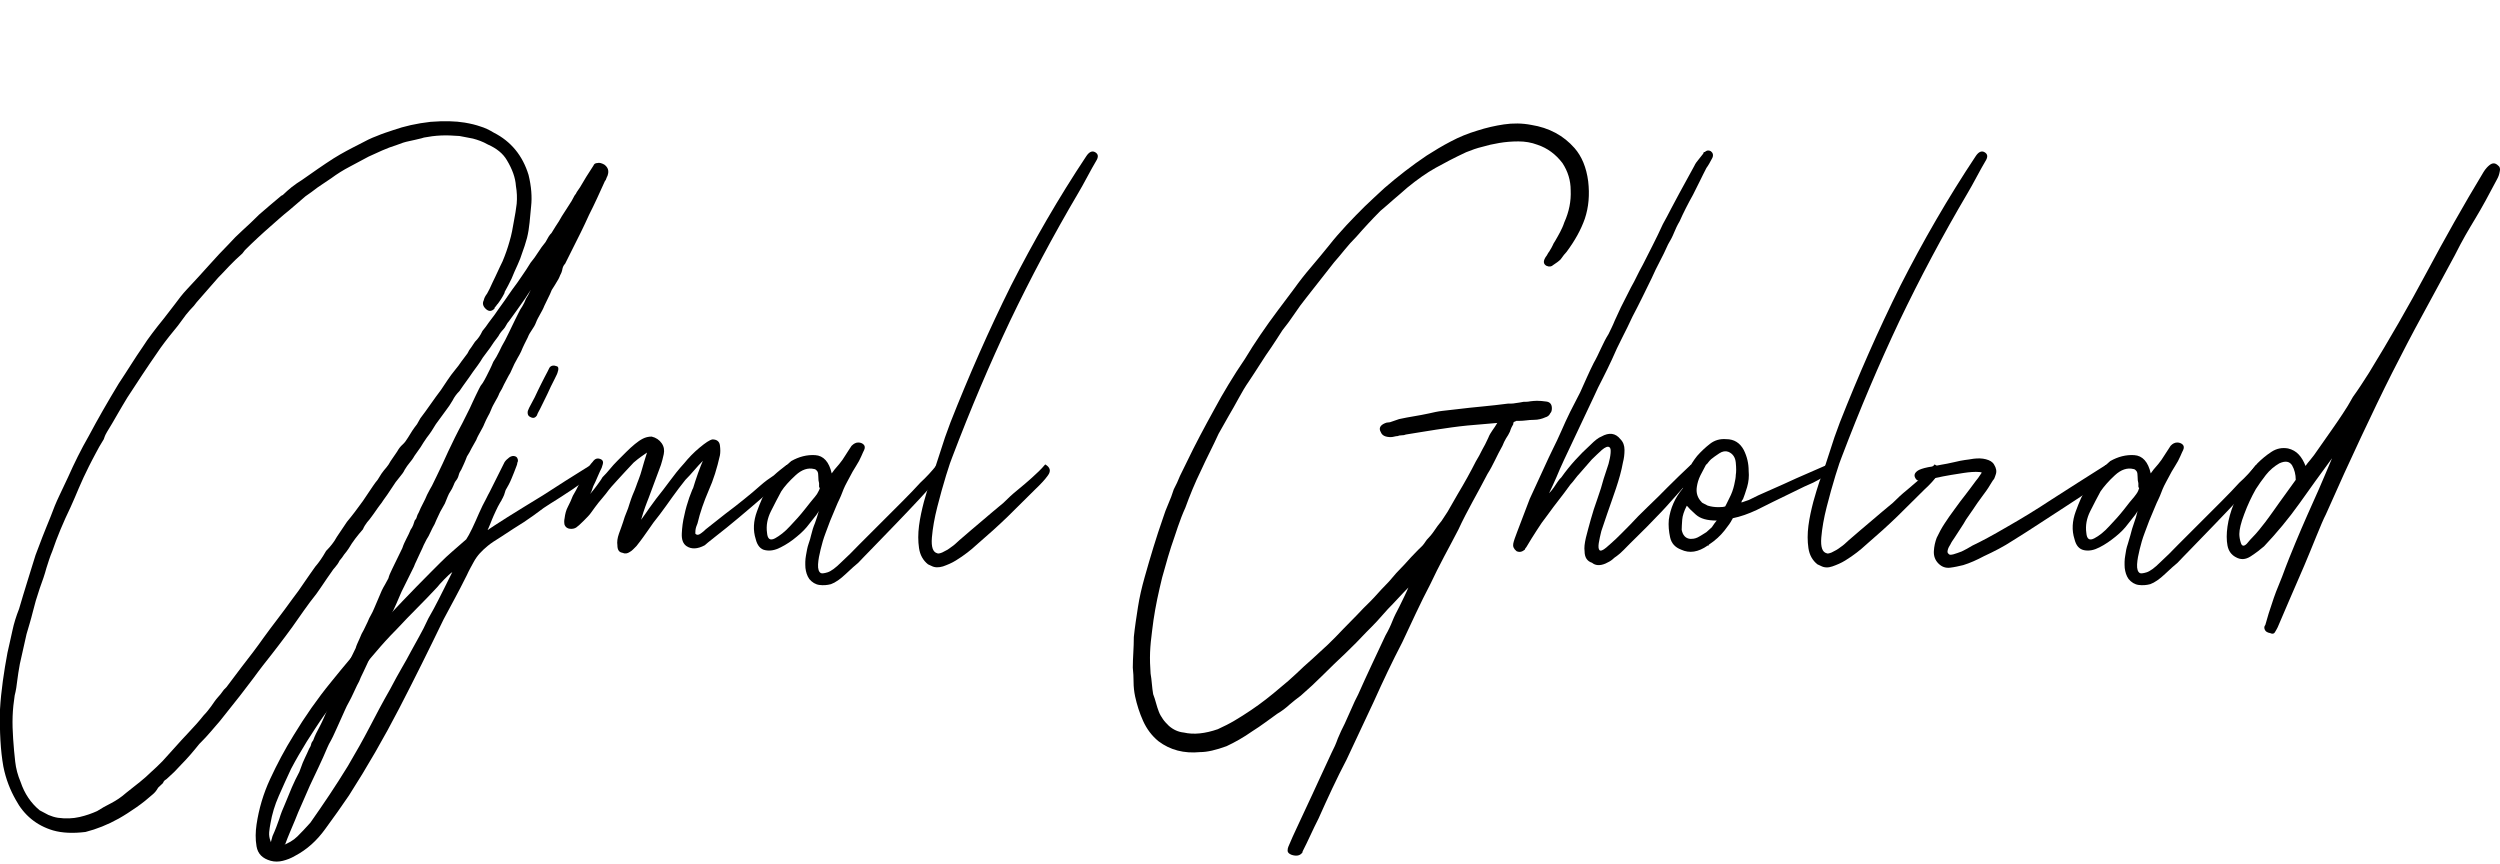 <?xml version="1.0" encoding="utf-8"?>
<!-- Generator: Adobe Illustrator 27.2.0, SVG Export Plug-In . SVG Version: 6.00 Build 0)  -->
<svg version="1.1" id="Layer_1" xmlns="http://www.w3.org/2000/svg" xmlns:xlink="http://www.w3.org/1999/xlink" x="0px" y="0px"
	 width="97.06px" height="33.55px" viewBox="0 0 97.06 33.55" style="enable-background:new 0 0 97.06 33.55;" xml:space="preserve"
	>
<g>
	<path d="M21.75,10.68c-0.04,0.11-0.09,0.2-0.15,0.29c-0.05,0.09-0.11,0.18-0.18,0.29c-0.04,0.11-0.09,0.21-0.14,0.31
		c-0.05,0.1-0.1,0.2-0.15,0.31c-0.04,0.11-0.1,0.21-0.16,0.32s-0.12,0.21-0.16,0.32c-0.04,0.11-0.1,0.2-0.16,0.29
		c-0.06,0.09-0.12,0.18-0.16,0.29c-0.04,0.09-0.09,0.17-0.13,0.26c-0.04,0.09-0.09,0.18-0.13,0.29c-0.04,0.09-0.09,0.17-0.13,0.24
		c-0.04,0.08-0.09,0.16-0.13,0.24c-0.04,0.09-0.08,0.17-0.11,0.24c-0.03,0.08-0.07,0.15-0.11,0.21c-0.06,0.11-0.12,0.22-0.18,0.34
		c-0.05,0.12-0.11,0.23-0.18,0.34c-0.04,0.11-0.1,0.22-0.16,0.32c-0.06,0.11-0.12,0.21-0.16,0.32c-0.04,0.11-0.09,0.2-0.13,0.27
		c-0.04,0.08-0.09,0.17-0.13,0.27c-0.04,0.11-0.1,0.21-0.16,0.32c-0.06,0.11-0.12,0.21-0.16,0.32c-0.06,0.11-0.12,0.21-0.18,0.32
		c-0.05,0.11-0.11,0.21-0.18,0.32c-0.04,0.11-0.08,0.2-0.11,0.27s-0.07,0.16-0.11,0.24c-0.04,0.06-0.08,0.13-0.1,0.21
		c-0.02,0.08-0.05,0.15-0.1,0.21s-0.08,0.13-0.11,0.21s-0.07,0.15-0.11,0.21s-0.08,0.13-0.11,0.21c-0.03,0.08-0.07,0.17-0.11,0.27
		c-0.06,0.11-0.12,0.21-0.18,0.32c-0.05,0.11-0.1,0.21-0.15,0.32c-0.04,0.11-0.09,0.21-0.15,0.31c-0.05,0.1-0.1,0.2-0.15,0.31
		c-0.04,0.06-0.11,0.18-0.19,0.35c-0.02,0.06-0.08,0.18-0.16,0.35c-0.02,0.04-0.04,0.09-0.06,0.13c-0.02,0.04-0.04,0.09-0.06,0.13
		c-0.04,0.09-0.08,0.16-0.1,0.23l-0.48,0.97l-0.1,0.23c-0.06,0.15-0.13,0.3-0.19,0.43c-0.06,0.14-0.14,0.27-0.23,0.4
		c-0.02,0.06-0.05,0.14-0.1,0.23c-0.06,0.17-0.14,0.31-0.23,0.42c-0.04,0.15-0.1,0.29-0.16,0.42c-0.06,0.13-0.13,0.26-0.19,0.39
		c-0.06,0.13-0.13,0.26-0.19,0.4s-0.13,0.27-0.19,0.4c-0.04,0.11-0.09,0.22-0.15,0.32c-0.05,0.11-0.1,0.21-0.15,0.32
		s-0.1,0.21-0.16,0.32c-0.06,0.11-0.12,0.22-0.16,0.32c-0.11,0.24-0.21,0.47-0.31,0.69c-0.1,0.23-0.2,0.44-0.31,0.63l-0.06,0.13
		c-0.11,0.26-0.22,0.51-0.34,0.76c-0.12,0.25-0.23,0.49-0.34,0.72c-0.11,0.26-0.21,0.49-0.31,0.71s-0.19,0.43-0.27,0.64
		c-0.06,0.15-0.13,0.3-0.19,0.45s-0.13,0.31-0.19,0.48l-0.03,0.03c0,0.04-0.01,0.07-0.02,0.1c-0.01,0.02-0.02,0.05-0.02,0.1
		c0,0.09-0.03,0.14-0.1,0.16c0,0.02-0.03,0.03-0.1,0.03h-0.06c-0.17-0.06-0.26-0.18-0.26-0.35c0.02-0.09,0.04-0.16,0.05-0.21
		c0.01-0.05,0.03-0.11,0.05-0.18c0.11-0.24,0.19-0.46,0.26-0.66c0.06-0.2,0.14-0.4,0.23-0.6c0.09-0.21,0.17-0.42,0.26-0.63
		c0.09-0.2,0.18-0.4,0.29-0.6l0.06-0.16c0.04-0.13,0.1-0.26,0.16-0.39s0.12-0.25,0.16-0.35c0.04-0.06,0.07-0.12,0.08-0.18
		c0.01-0.05,0.04-0.1,0.08-0.15c0.06-0.17,0.15-0.35,0.26-0.55c0.11-0.21,0.2-0.43,0.29-0.64c0.09-0.21,0.18-0.43,0.29-0.64
		c0.11-0.24,0.21-0.46,0.31-0.68c0.1-0.21,0.2-0.44,0.31-0.68l0.19-0.39c0.02-0.09,0.08-0.21,0.16-0.39
		c0.04-0.11,0.09-0.21,0.15-0.31c0.05-0.1,0.1-0.2,0.15-0.31c0.04-0.11,0.09-0.2,0.13-0.27s0.09-0.17,0.13-0.27l0.29-0.68
		c0.04-0.09,0.09-0.17,0.13-0.24c0.04-0.08,0.09-0.16,0.13-0.24c0.02-0.09,0.07-0.21,0.16-0.39l0.19-0.39l0.19-0.39
		c0.04-0.13,0.1-0.25,0.16-0.37c0.06-0.12,0.12-0.23,0.16-0.34c0.04-0.06,0.08-0.12,0.1-0.18c0.02-0.05,0.04-0.11,0.06-0.18
		c0.04-0.04,0.07-0.09,0.08-0.14c0.01-0.05,0.04-0.11,0.08-0.18c0.04-0.11,0.1-0.22,0.16-0.34c0.06-0.12,0.12-0.23,0.16-0.34
		c0.09-0.17,0.15-0.29,0.19-0.35l0.19-0.39c0.04-0.09,0.08-0.16,0.11-0.23s0.07-0.14,0.11-0.23c0.04-0.09,0.08-0.17,0.11-0.24
		s0.07-0.16,0.11-0.24c0.17-0.36,0.35-0.73,0.55-1.1l0.16-0.32c0.09-0.17,0.17-0.34,0.24-0.5c0.07-0.16,0.16-0.33,0.24-0.5
		c0.04-0.09,0.09-0.17,0.15-0.24c0.05-0.08,0.1-0.17,0.15-0.27c0.04-0.09,0.09-0.17,0.13-0.26c0.04-0.09,0.09-0.18,0.13-0.29
		c0.09-0.13,0.16-0.26,0.23-0.4c0.06-0.14,0.14-0.28,0.23-0.44c0.09-0.17,0.17-0.35,0.26-0.53c0.09-0.18,0.17-0.36,0.26-0.53
		c0.04-0.09,0.09-0.17,0.15-0.26c0.05-0.09,0.1-0.18,0.14-0.29c0.04-0.06,0.11-0.18,0.19-0.35l-0.23,0.35
		c-0.11,0.15-0.21,0.3-0.31,0.44s-0.2,0.28-0.31,0.43c-0.04,0.04-0.08,0.1-0.11,0.16s-0.07,0.12-0.11,0.16s-0.08,0.09-0.11,0.13
		s-0.06,0.09-0.08,0.13c-0.13,0.17-0.24,0.32-0.32,0.45l-0.29,0.39c-0.06,0.11-0.13,0.2-0.19,0.29c-0.06,0.09-0.13,0.17-0.19,0.26
		c-0.09,0.13-0.17,0.25-0.26,0.37c-0.09,0.12-0.17,0.24-0.26,0.37c-0.11,0.11-0.2,0.23-0.27,0.37c-0.08,0.14-0.17,0.27-0.27,0.4
		c-0.06,0.09-0.13,0.17-0.19,0.26c-0.06,0.09-0.13,0.17-0.19,0.26c-0.11,0.19-0.23,0.37-0.35,0.52c-0.09,0.13-0.17,0.25-0.24,0.37
		c-0.08,0.12-0.16,0.23-0.24,0.34c-0.06,0.11-0.13,0.2-0.19,0.27s-0.13,0.17-0.19,0.27c-0.04,0.09-0.1,0.17-0.16,0.24
		c-0.06,0.08-0.13,0.16-0.19,0.24c-0.11,0.17-0.22,0.33-0.32,0.48c-0.04,0.06-0.09,0.13-0.15,0.21c-0.05,0.08-0.1,0.15-0.15,0.21
		s-0.09,0.13-0.15,0.21s-0.1,0.15-0.15,0.21c-0.06,0.09-0.13,0.17-0.19,0.24c-0.06,0.08-0.12,0.17-0.16,0.27
		c-0.21,0.24-0.4,0.48-0.55,0.74c-0.06,0.09-0.12,0.17-0.18,0.24c-0.05,0.08-0.11,0.16-0.18,0.24c-0.04,0.09-0.1,0.17-0.16,0.24
		s-0.12,0.14-0.16,0.21c-0.11,0.15-0.2,0.29-0.29,0.42s-0.18,0.27-0.29,0.42c-0.17,0.21-0.33,0.43-0.48,0.64
		c-0.15,0.21-0.3,0.43-0.45,0.64c-0.17,0.24-0.35,0.47-0.53,0.71c-0.18,0.24-0.38,0.49-0.6,0.77c-0.13,0.17-0.26,0.34-0.39,0.52
		c-0.13,0.17-0.27,0.35-0.42,0.55l-0.1,0.13l-0.77,0.97c-0.13,0.15-0.25,0.29-0.37,0.43c-0.12,0.14-0.24,0.27-0.37,0.4l-0.06,0.06
		c-0.24,0.3-0.47,0.57-0.71,0.81c-0.17,0.19-0.33,0.35-0.48,0.48c-0.06,0.06-0.12,0.11-0.16,0.13c-0.04,0.04-0.06,0.08-0.06,0.1
		c-0.06,0.06-0.13,0.12-0.19,0.18C6.06,30.72,6,30.78,5.93,30.84c-0.19,0.17-0.4,0.34-0.63,0.5c-0.23,0.16-0.46,0.31-0.69,0.44
		c-0.43,0.24-0.86,0.41-1.29,0.52c-0.49,0.06-0.91,0.04-1.26-0.06c-0.64-0.19-1.13-0.59-1.45-1.19c-0.21-0.37-0.38-0.79-0.48-1.29
		c-0.11-0.62-0.15-1.36-0.13-2.22c0.02-0.36,0.06-0.73,0.11-1.1c0.05-0.36,0.11-0.73,0.18-1.1c0.06-0.28,0.13-0.56,0.19-0.85
		c0.06-0.29,0.15-0.57,0.26-0.85c0.11-0.36,0.21-0.72,0.32-1.06c0.11-0.34,0.21-0.69,0.32-1.03c0.09-0.24,0.18-0.47,0.27-0.71
		s0.2-0.49,0.31-0.77c0.11-0.3,0.22-0.57,0.34-0.82c0.12-0.25,0.23-0.49,0.34-0.72c0.24-0.54,0.5-1.07,0.81-1.61
		c0.34-0.64,0.73-1.32,1.16-2.03c0.17-0.26,0.33-0.5,0.48-0.74c0.15-0.24,0.3-0.46,0.45-0.68c0.11-0.17,0.23-0.35,0.37-0.53
		c0.14-0.18,0.28-0.37,0.44-0.56C6.5,12.18,6.65,12,6.79,11.81s0.29-0.39,0.47-0.58c0.32-0.34,0.61-0.66,0.87-0.95
		c0.26-0.29,0.5-0.55,0.74-0.79c0.17-0.19,0.36-0.38,0.56-0.56c0.2-0.18,0.39-0.36,0.56-0.53l0.06-0.06
		c0.15-0.13,0.29-0.25,0.43-0.37c0.14-0.12,0.28-0.24,0.44-0.37l0.06-0.03c0.11-0.11,0.23-0.21,0.35-0.31
		c0.13-0.1,0.26-0.19,0.39-0.27c0.21-0.15,0.42-0.29,0.63-0.44c0.2-0.14,0.4-0.27,0.6-0.4c0.17-0.11,0.34-0.2,0.5-0.29
		c0.16-0.09,0.33-0.17,0.5-0.26c0.24-0.13,0.46-0.24,0.68-0.32c0.21-0.09,0.43-0.16,0.64-0.23c0.43-0.15,0.91-0.26,1.45-0.32
		c0.52-0.04,0.96-0.03,1.32,0.03c0.24,0.04,0.44,0.09,0.61,0.15c0.17,0.05,0.34,0.13,0.52,0.24c0.67,0.34,1.12,0.89,1.35,1.64
		c0.11,0.45,0.14,0.86,0.1,1.22c-0.02,0.21-0.04,0.42-0.06,0.63c-0.02,0.2-0.05,0.4-0.1,0.6c-0.06,0.22-0.12,0.4-0.18,0.56
		c-0.05,0.16-0.11,0.32-0.18,0.47c-0.09,0.19-0.17,0.38-0.24,0.55c-0.08,0.17-0.17,0.34-0.27,0.52v0.03
		c-0.04,0.09-0.09,0.16-0.13,0.23s-0.09,0.13-0.13,0.19c-0.02,0.02-0.04,0.04-0.05,0.06c-0.01,0.02-0.04,0.05-0.08,0.1v0.03
		c-0.11,0.11-0.21,0.12-0.32,0.03c-0.13-0.11-0.16-0.23-0.1-0.35c0.02-0.09,0.06-0.17,0.13-0.26l0.1-0.19
		c0.02-0.04,0.04-0.09,0.06-0.13c0.02-0.04,0.04-0.09,0.06-0.13c0.06-0.13,0.13-0.26,0.19-0.4c0.06-0.14,0.13-0.27,0.19-0.4
		c0.11-0.26,0.2-0.52,0.27-0.77c0.08-0.26,0.13-0.54,0.18-0.84c0.04-0.19,0.07-0.4,0.1-0.63c0.02-0.23,0.01-0.46-0.03-0.69
		c-0.02-0.32-0.14-0.65-0.35-1c-0.15-0.26-0.4-0.46-0.74-0.61c-0.19-0.11-0.39-0.18-0.58-0.23c-0.19-0.04-0.37-0.07-0.52-0.1
		c-0.26-0.02-0.5-0.03-0.72-0.02c-0.23,0.01-0.45,0.04-0.66,0.08l-0.1,0.03c-0.17,0.04-0.33,0.08-0.48,0.11
		c-0.15,0.03-0.31,0.08-0.48,0.15c-0.19,0.06-0.38,0.13-0.56,0.21c-0.18,0.08-0.36,0.16-0.53,0.24c-0.24,0.13-0.48,0.26-0.73,0.39
		c-0.25,0.13-0.49,0.28-0.72,0.45c-0.17,0.11-0.34,0.23-0.52,0.35c-0.17,0.13-0.33,0.25-0.48,0.35c-0.19,0.17-0.41,0.35-0.64,0.55
		c-0.24,0.19-0.47,0.4-0.71,0.61c-0.17,0.15-0.34,0.3-0.5,0.45c-0.16,0.15-0.33,0.31-0.5,0.48l-0.1,0.13
		c-0.19,0.17-0.37,0.34-0.52,0.5c-0.15,0.16-0.29,0.31-0.42,0.44c-0.15,0.17-0.29,0.33-0.42,0.48c-0.13,0.15-0.27,0.31-0.42,0.48
		l-0.1,0.13c-0.11,0.11-0.21,0.23-0.31,0.35c-0.1,0.13-0.2,0.27-0.31,0.42c-0.11,0.13-0.22,0.27-0.34,0.42
		c-0.12,0.15-0.23,0.3-0.34,0.45l-0.13,0.19c-0.39,0.56-0.77,1.14-1.16,1.74c-0.13,0.21-0.26,0.44-0.39,0.66
		c-0.13,0.23-0.26,0.45-0.39,0.66c-0.04,0.06-0.09,0.16-0.13,0.29c-0.13,0.21-0.24,0.4-0.32,0.56c-0.09,0.16-0.17,0.33-0.26,0.5
		c-0.15,0.3-0.28,0.58-0.39,0.84c-0.11,0.26-0.21,0.5-0.32,0.74c-0.28,0.58-0.52,1.15-0.71,1.71c-0.09,0.21-0.16,0.44-0.23,0.66
		c-0.06,0.23-0.15,0.49-0.26,0.79c-0.11,0.32-0.2,0.63-0.27,0.92s-0.16,0.57-0.24,0.85c-0.04,0.19-0.09,0.39-0.13,0.58
		c-0.04,0.19-0.09,0.39-0.13,0.58c-0.04,0.24-0.08,0.45-0.1,0.64c-0.02,0.19-0.05,0.39-0.1,0.58c-0.04,0.26-0.07,0.53-0.08,0.81
		c-0.01,0.28,0,0.57,0.02,0.87c0.02,0.32,0.05,0.62,0.08,0.89s0.1,0.53,0.21,0.79c0.15,0.45,0.4,0.82,0.74,1.1
		c0.11,0.06,0.22,0.12,0.34,0.18c0.12,0.05,0.24,0.09,0.37,0.11c0.3,0.04,0.58,0.03,0.84-0.03c0.26-0.06,0.48-0.14,0.68-0.23
		c0.17-0.11,0.35-0.21,0.55-0.31c0.19-0.1,0.39-0.23,0.58-0.4c0.19-0.15,0.37-0.29,0.53-0.42c0.16-0.13,0.31-0.26,0.44-0.39
		c0.15-0.13,0.29-0.27,0.44-0.42c0.14-0.15,0.29-0.32,0.47-0.52c0.17-0.19,0.35-0.39,0.55-0.6c0.19-0.2,0.39-0.42,0.58-0.66
		c0.11-0.11,0.2-0.23,0.29-0.35c0.09-0.13,0.17-0.25,0.26-0.35c0.06-0.06,0.14-0.16,0.23-0.29l0.1-0.1l0.58-0.77
		c0.32-0.41,0.61-0.79,0.87-1.16c0.17-0.24,0.35-0.47,0.53-0.71c0.18-0.24,0.38-0.5,0.6-0.81c0.15-0.19,0.29-0.39,0.43-0.6
		c0.14-0.2,0.28-0.41,0.44-0.63c0.15-0.17,0.29-0.38,0.42-0.61c0.09-0.09,0.16-0.17,0.23-0.26s0.13-0.18,0.19-0.29l0.39-0.58
		c0.11-0.13,0.21-0.26,0.31-0.39s0.2-0.27,0.31-0.42l0.39-0.58c0.06-0.09,0.12-0.17,0.18-0.24c0.05-0.08,0.1-0.16,0.15-0.24
		c0.06-0.09,0.13-0.17,0.19-0.24s0.12-0.16,0.16-0.24c0.04-0.06,0.09-0.13,0.13-0.19c0.04-0.06,0.09-0.13,0.13-0.19
		c0.06-0.11,0.13-0.2,0.21-0.27c0.08-0.07,0.15-0.17,0.21-0.27c0.11-0.19,0.23-0.37,0.35-0.52l0.13-0.23
		c0.13-0.17,0.26-0.35,0.4-0.55s0.27-0.38,0.4-0.55c0.09-0.13,0.17-0.26,0.26-0.39c0.09-0.13,0.18-0.26,0.29-0.39
		c0.09-0.11,0.17-0.21,0.24-0.32c0.08-0.11,0.16-0.21,0.24-0.32c0.04-0.09,0.09-0.17,0.15-0.24c0.05-0.07,0.1-0.15,0.14-0.21
		c0.06-0.06,0.12-0.13,0.16-0.19s0.09-0.14,0.13-0.23c0.09-0.11,0.17-0.21,0.24-0.32c0.08-0.11,0.16-0.21,0.24-0.32
		c0.09-0.13,0.17-0.25,0.26-0.37c0.09-0.12,0.17-0.24,0.26-0.37l0.16-0.23c0.13-0.17,0.25-0.34,0.37-0.52
		c0.12-0.17,0.23-0.34,0.34-0.52c0.11-0.13,0.2-0.26,0.29-0.4c0.09-0.14,0.18-0.27,0.29-0.4c0.09-0.17,0.16-0.29,0.23-0.35
		l0.16-0.26c0.09-0.13,0.17-0.26,0.24-0.39c0.08-0.13,0.17-0.27,0.27-0.42c0.09-0.13,0.15-0.24,0.19-0.32
		c0.02-0.04,0.04-0.08,0.06-0.1c0.02-0.02,0.04-0.05,0.06-0.1l0.13-0.19c0.15-0.26,0.32-0.54,0.52-0.84c0.02-0.06,0.07-0.1,0.16-0.1
		c0.06-0.02,0.15,0,0.26,0.06c0.15,0.11,0.19,0.25,0.13,0.42c0,0.02-0.01,0.04-0.03,0.06c0,0.02-0.01,0.04-0.02,0.06
		s-0.02,0.04-0.02,0.06l-0.03,0.03c-0.11,0.24-0.21,0.46-0.31,0.68c-0.1,0.21-0.2,0.43-0.31,0.64c-0.11,0.24-0.21,0.46-0.32,0.68
		c-0.11,0.21-0.21,0.43-0.32,0.64l-0.29,0.58c-0.04,0.04-0.08,0.1-0.1,0.18C21.82,10.54,21.79,10.61,21.75,10.68z"/>
	<path d="M22.94,18.05c0.13,0.21,0.12,0.37-0.03,0.45c-0.19,0.15-0.36,0.27-0.5,0.37s-0.27,0.19-0.4,0.27
		c-0.13,0.09-0.26,0.17-0.4,0.26c-0.14,0.09-0.31,0.19-0.5,0.32c-0.28,0.21-0.54,0.4-0.77,0.55c-0.24,0.15-0.54,0.34-0.9,0.58
		c-0.21,0.13-0.38,0.24-0.5,0.34c-0.12,0.1-0.22,0.19-0.31,0.29c-0.09,0.1-0.17,0.21-0.24,0.34c-0.07,0.13-0.17,0.3-0.27,0.52
		c-0.17,0.34-0.32,0.63-0.45,0.87s-0.28,0.52-0.45,0.84c-0.56,1.16-1.13,2.31-1.72,3.45c-0.59,1.14-1.24,2.27-1.95,3.38
		c-0.28,0.41-0.58,0.84-0.92,1.3c-0.33,0.46-0.72,0.81-1.18,1.05c-0.15,0.09-0.31,0.15-0.47,0.19c-0.16,0.04-0.32,0.04-0.47,0
		c-0.32-0.09-0.5-0.27-0.55-0.56s-0.04-0.57,0-0.85c0.09-0.6,0.26-1.19,0.53-1.77c0.27-0.58,0.57-1.15,0.92-1.71
		c0.43-0.71,0.91-1.4,1.45-2.06c0.54-0.67,1.08-1.31,1.64-1.93c0.73-0.79,1.48-1.58,2.25-2.35c0.09-0.09,0.2-0.2,0.35-0.35
		c0.15-0.15,0.3-0.29,0.45-0.42c0.17-0.15,0.35-0.31,0.55-0.48c0.06-0.09,0.14-0.23,0.23-0.42c0.09-0.19,0.18-0.39,0.27-0.6
		s0.18-0.38,0.26-0.53c0.08-0.15,0.12-0.25,0.15-0.29l0.58-1.16c0.04-0.06,0.1-0.12,0.18-0.18c0.07-0.05,0.15-0.07,0.21-0.05
		c0.09,0.02,0.13,0.09,0.13,0.19c-0.02,0.04-0.03,0.08-0.03,0.1s-0.01,0.05-0.03,0.1c-0.06,0.17-0.13,0.33-0.19,0.48
		c-0.06,0.15-0.14,0.3-0.23,0.45l-0.06,0.19l-0.06,0.13c-0.02,0.02-0.03,0.04-0.03,0.06c-0.04,0.06-0.09,0.15-0.15,0.26
		c-0.05,0.11-0.11,0.22-0.16,0.34c-0.05,0.12-0.1,0.23-0.14,0.34c-0.04,0.11-0.08,0.18-0.1,0.23c0.09-0.06,0.34-0.23,0.77-0.5
		s0.89-0.55,1.38-0.85C21.63,18.87,22.25,18.48,22.94,18.05z M16.63,24.01c0.15-0.26,0.28-0.5,0.4-0.74
		c0.12-0.24,0.3-0.59,0.53-1.06c-0.09,0.06-0.19,0.16-0.32,0.29s-0.21,0.23-0.26,0.29c-0.28,0.3-0.54,0.57-0.79,0.82
		c-0.25,0.25-0.51,0.52-0.79,0.82c-0.3,0.3-0.58,0.61-0.84,0.92c-0.26,0.31-0.53,0.62-0.81,0.92c-0.19,0.24-0.39,0.48-0.58,0.73
		c-0.19,0.25-0.39,0.5-0.58,0.76c-0.24,0.34-0.46,0.69-0.68,1.03c-0.21,0.34-0.42,0.7-0.61,1.06c-0.17,0.36-0.33,0.72-0.48,1.06
		c-0.15,0.34-0.26,0.7-0.32,1.06c-0.02,0.11-0.04,0.22-0.05,0.34c-0.01,0.12,0.01,0.23,0.05,0.34c0.06,0.19,0.2,0.26,0.42,0.19
		c0.26-0.09,0.47-0.21,0.63-0.37s0.33-0.34,0.5-0.53c0.26-0.37,0.5-0.72,0.74-1.08s0.47-0.72,0.71-1.11c0.32-0.54,0.6-1.04,0.84-1.5
		c0.24-0.46,0.5-0.96,0.81-1.5c0.17-0.32,0.32-0.6,0.45-0.82s0.25-0.44,0.35-0.63c0.11-0.19,0.21-0.39,0.32-0.58
		C16.38,24.53,16.5,24.29,16.63,24.01z M20.59,16.19c-0.09-0.04-0.12-0.12-0.1-0.23c0.02-0.06,0.07-0.17,0.15-0.31
		c0.08-0.14,0.16-0.3,0.24-0.48c0.09-0.18,0.17-0.35,0.26-0.52s0.15-0.28,0.19-0.37c0.06-0.09,0.16-0.11,0.29-0.06
		c0.06,0.02,0.08,0.1,0.03,0.23c0,0.02-0.04,0.12-0.13,0.29c-0.09,0.17-0.18,0.36-0.27,0.56c-0.1,0.2-0.19,0.39-0.27,0.55
		c-0.09,0.16-0.13,0.25-0.13,0.27C20.78,16.23,20.7,16.25,20.59,16.19z"/>
	<path d="M30.54,18.05c0.11,0.11,0.14,0.2,0.1,0.27c-0.04,0.08-0.16,0.2-0.35,0.37c-0.13,0.13-0.35,0.33-0.66,0.6
		c-0.31,0.27-0.63,0.54-0.95,0.81c-0.32,0.27-0.62,0.51-0.89,0.72c-0.27,0.21-0.41,0.33-0.43,0.35c-0.28,0.15-0.52,0.16-0.71,0.03
		c-0.13-0.09-0.19-0.25-0.18-0.48c0.01-0.24,0.04-0.48,0.1-0.72c0.05-0.25,0.12-0.47,0.19-0.68c0.08-0.2,0.12-0.33,0.15-0.37
		c0.04-0.15,0.11-0.34,0.19-0.58c0.09-0.24,0.15-0.4,0.19-0.48c-0.11,0.11-0.22,0.23-0.34,0.37c-0.12,0.14-0.23,0.26-0.34,0.37
		c-0.17,0.21-0.34,0.44-0.5,0.66c-0.16,0.23-0.33,0.46-0.5,0.69c-0.17,0.21-0.32,0.41-0.43,0.58c-0.12,0.17-0.27,0.39-0.47,0.64
		c-0.04,0.04-0.09,0.09-0.13,0.13c-0.04,0.04-0.09,0.08-0.13,0.1c-0.09,0.06-0.18,0.08-0.29,0.03c-0.13-0.02-0.19-0.12-0.19-0.29
		c-0.02-0.13,0-0.28,0.06-0.45s0.12-0.32,0.16-0.45c0.04-0.15,0.09-0.27,0.13-0.37c0.04-0.1,0.09-0.22,0.13-0.37
		c0.04-0.13,0.08-0.23,0.11-0.31c0.03-0.07,0.06-0.14,0.08-0.19s0.04-0.11,0.06-0.16c0.02-0.05,0.05-0.15,0.1-0.27
		c0.04-0.11,0.09-0.24,0.13-0.4c0.04-0.16,0.11-0.37,0.19-0.63c-0.06,0.04-0.14,0.1-0.23,0.16c-0.09,0.06-0.18,0.14-0.29,0.23
		c-0.26,0.28-0.47,0.5-0.63,0.68c-0.16,0.17-0.31,0.34-0.44,0.52c-0.11,0.13-0.2,0.25-0.29,0.35c-0.09,0.11-0.18,0.24-0.29,0.39
		c-0.06,0.09-0.16,0.19-0.29,0.32c-0.13,0.13-0.23,0.22-0.29,0.26c-0.06,0.04-0.15,0.06-0.24,0.05c-0.1-0.01-0.17-0.06-0.21-0.15
		c-0.02-0.09-0.02-0.17,0-0.26c0.02-0.17,0.06-0.32,0.13-0.45s0.13-0.27,0.19-0.42c0.09-0.15,0.17-0.3,0.24-0.45
		c0.08-0.15,0.16-0.3,0.24-0.45c0.02-0.04,0.06-0.11,0.13-0.21c0.06-0.1,0.12-0.17,0.16-0.21c0.09-0.13,0.19-0.16,0.32-0.1
		c0.04,0.02,0.07,0.05,0.08,0.1c0.01,0.04-0.01,0.12-0.05,0.23c-0.04,0.09-0.1,0.2-0.16,0.35c-0.06,0.15-0.12,0.27-0.16,0.35
		C23.03,18.9,23,18.95,22.99,19c-0.01,0.05-0.04,0.11-0.08,0.18c0.11-0.13,0.2-0.24,0.27-0.34c0.07-0.1,0.15-0.2,0.21-0.31
		c0.11-0.11,0.2-0.21,0.29-0.32c0.09-0.11,0.18-0.21,0.29-0.32c0.11-0.11,0.22-0.22,0.34-0.34c0.12-0.12,0.23-0.22,0.34-0.31
		c0.11-0.09,0.21-0.16,0.31-0.21s0.21-0.08,0.34-0.08c0.17,0.04,0.3,0.13,0.39,0.26c0.09,0.13,0.11,0.27,0.08,0.42
		c-0.03,0.15-0.07,0.29-0.11,0.42l-0.48,1.29c-0.04,0.11-0.09,0.22-0.13,0.34c-0.04,0.12-0.1,0.28-0.16,0.5
		c0.11-0.15,0.21-0.29,0.31-0.44c0.1-0.14,0.19-0.26,0.27-0.37c0.19-0.24,0.37-0.47,0.53-0.69s0.35-0.46,0.56-0.69
		c0.17-0.21,0.37-0.42,0.6-0.61c0.23-0.19,0.39-0.3,0.5-0.32c0.17,0,0.27,0.08,0.29,0.23c0.02,0.15,0.02,0.28,0,0.39
		c-0.11,0.49-0.25,0.95-0.44,1.37c-0.18,0.42-0.33,0.84-0.43,1.27c-0.04,0.09-0.07,0.18-0.08,0.27c-0.01,0.1-0.01,0.15,0.02,0.15
		c0.04,0.04,0.11,0.03,0.19-0.03c0.09-0.06,0.15-0.12,0.19-0.16c0.24-0.19,0.49-0.39,0.76-0.6c0.27-0.2,0.51-0.39,0.72-0.56
		c0.24-0.19,0.45-0.37,0.63-0.53s0.36-0.29,0.53-0.4C30.2,18.31,30.37,18.18,30.54,18.05z"/>
	<path d="M36.37,18.05c0.15,0.06,0.21,0.16,0.18,0.27c-0.03,0.12-0.07,0.2-0.11,0.24c-0.19,0.21-0.44,0.48-0.74,0.81
		c-0.3,0.32-0.61,0.65-0.93,0.98c-0.32,0.33-0.62,0.64-0.89,0.92c-0.27,0.28-0.46,0.47-0.56,0.58c-0.11,0.09-0.27,0.23-0.48,0.43
		c-0.21,0.2-0.41,0.34-0.58,0.4c-0.15,0.04-0.3,0.05-0.45,0.03c-0.15-0.02-0.28-0.1-0.39-0.23c-0.09-0.13-0.13-0.27-0.15-0.43
		c-0.01-0.16-0.01-0.32,0.02-0.48s0.05-0.31,0.1-0.45s0.08-0.25,0.1-0.34c0.04-0.17,0.09-0.33,0.15-0.47
		c0.05-0.14,0.1-0.29,0.15-0.47c-0.06,0.11-0.13,0.2-0.19,0.27s-0.13,0.16-0.19,0.24c-0.11,0.15-0.26,0.31-0.47,0.48
		c-0.2,0.17-0.41,0.31-0.63,0.42c-0.21,0.11-0.41,0.15-0.6,0.11c-0.18-0.03-0.31-0.18-0.37-0.43c-0.11-0.34-0.09-0.7,0.05-1.08
		c0.14-0.38,0.26-0.65,0.37-0.82c0.13-0.21,0.27-0.42,0.43-0.61c0.16-0.19,0.34-0.36,0.53-0.52c0.3-0.17,0.61-0.25,0.93-0.23
		c0.32,0.02,0.54,0.26,0.64,0.71c0.04-0.06,0.08-0.11,0.11-0.15s0.09-0.1,0.18-0.21c0.09-0.11,0.17-0.22,0.24-0.34
		c0.07-0.12,0.16-0.24,0.24-0.37c0.09-0.09,0.17-0.13,0.26-0.13c0.09,0,0.16,0.03,0.21,0.08c0.05,0.05,0.06,0.12,0.02,0.21
		c-0.02,0.04-0.06,0.12-0.11,0.24c-0.05,0.12-0.12,0.25-0.21,0.39s-0.17,0.28-0.24,0.42c-0.08,0.14-0.13,0.25-0.18,0.34
		c-0.04,0.09-0.08,0.17-0.11,0.26s-0.07,0.17-0.11,0.26c-0.04,0.09-0.09,0.18-0.13,0.29l-0.23,0.55c-0.04,0.11-0.1,0.27-0.18,0.48
		c-0.08,0.21-0.14,0.42-0.19,0.63c-0.05,0.2-0.09,0.4-0.1,0.58c-0.01,0.18,0.03,0.3,0.11,0.34c0.04,0.02,0.13,0.01,0.26-0.03
		c0.13-0.04,0.31-0.17,0.53-0.39c0.23-0.21,0.46-0.44,0.69-0.68l0.87-0.87c0.28-0.28,0.55-0.55,0.82-0.82
		c0.27-0.27,0.5-0.51,0.69-0.72C35.96,18.53,36.18,18.29,36.37,18.05z M31.57,19.37c0.04-0.04,0.09-0.11,0.15-0.19
		c0.05-0.09,0.09-0.16,0.11-0.23c-0.02-0.02-0.03-0.04-0.03-0.06v-0.13c-0.02-0.06-0.03-0.15-0.03-0.26c0-0.09-0.01-0.15-0.03-0.19
		c-0.04-0.06-0.09-0.1-0.13-0.1c-0.24-0.06-0.48,0.02-0.72,0.24c-0.25,0.23-0.44,0.44-0.56,0.63c-0.13,0.24-0.26,0.49-0.4,0.77
		c-0.14,0.28-0.19,0.56-0.15,0.84c0.02,0.24,0.12,0.31,0.31,0.21c0.18-0.1,0.38-0.25,0.58-0.47c0.2-0.21,0.4-0.43,0.58-0.66
		C31.42,19.55,31.53,19.42,31.57,19.37z"/>
	<path d="M42.17,6.07c0.11-0.17,0.23-0.23,0.35-0.16s0.14,0.18,0.03,0.35c-0.09,0.15-0.2,0.35-0.34,0.61s-0.25,0.46-0.34,0.61
		c-0.99,1.68-1.87,3.34-2.66,4.99c-0.78,1.65-1.53,3.41-2.24,5.28c-0.04,0.09-0.12,0.32-0.24,0.71c-0.12,0.39-0.23,0.79-0.34,1.22
		c-0.11,0.43-0.18,0.83-0.21,1.19c-0.03,0.37,0.04,0.57,0.21,0.61c0.02,0.02,0.09,0.01,0.19-0.03c0.13-0.06,0.25-0.13,0.35-0.21
		c0.11-0.07,0.21-0.17,0.32-0.27c0.32-0.28,0.62-0.53,0.89-0.76c0.27-0.23,0.54-0.46,0.82-0.69c0.17-0.17,0.35-0.34,0.55-0.5
		s0.38-0.32,0.55-0.47c0.19-0.17,0.37-0.34,0.52-0.52c0.19,0.11,0.23,0.25,0.11,0.42c-0.12,0.17-0.29,0.35-0.5,0.55
		c-0.37,0.37-0.72,0.71-1.06,1.05c-0.34,0.33-0.76,0.71-1.26,1.14c-0.06,0.06-0.17,0.15-0.31,0.26c-0.14,0.11-0.29,0.21-0.45,0.31
		s-0.33,0.17-0.5,0.23c-0.17,0.05-0.32,0.05-0.45-0.02l-0.13-0.06c-0.19-0.15-0.31-0.36-0.35-0.63c-0.04-0.27-0.04-0.56,0-0.87
		c0.04-0.31,0.11-0.62,0.19-0.93c0.09-0.31,0.16-0.56,0.23-0.76c0.15-0.39,0.28-0.77,0.4-1.16c0.12-0.39,0.25-0.77,0.4-1.16
		c0.71-1.8,1.49-3.58,2.35-5.31C40.13,9.36,41.1,7.68,42.17,6.07z"/>
	<path d="M61.66,7.04c0.06,0.52,0.02,1-0.13,1.45c-0.15,0.43-0.39,0.86-0.71,1.29c-0.06,0.06-0.14,0.16-0.23,0.29
		c-0.04,0.04-0.09,0.08-0.13,0.11c-0.04,0.03-0.1,0.07-0.16,0.11c-0.06,0.06-0.15,0.08-0.26,0.03c-0.11-0.06-0.13-0.16-0.06-0.29
		c0.02-0.04,0.04-0.07,0.05-0.08c0.01-0.01,0.03-0.04,0.05-0.08s0.04-0.07,0.05-0.08c0.01-0.01,0.03-0.04,0.05-0.08
		c0.04-0.06,0.07-0.12,0.1-0.18c0.02-0.05,0.05-0.11,0.1-0.18c0.06-0.11,0.13-0.22,0.19-0.34s0.12-0.24,0.16-0.37
		C60.92,8.22,61,7.8,60.98,7.39c0-0.39-0.11-0.74-0.32-1.06c-0.26-0.34-0.58-0.58-0.97-0.71c-0.24-0.09-0.48-0.13-0.74-0.13
		s-0.5,0.02-0.74,0.06c-0.24,0.04-0.46,0.09-0.66,0.15c-0.21,0.05-0.41,0.12-0.63,0.21c-0.45,0.21-0.85,0.42-1.19,0.61
		s-0.71,0.45-1.1,0.77c-0.17,0.15-0.34,0.3-0.52,0.45c-0.17,0.15-0.34,0.3-0.52,0.45c-0.17,0.17-0.33,0.34-0.48,0.5
		s-0.3,0.33-0.45,0.5c-0.17,0.17-0.32,0.34-0.45,0.5s-0.27,0.33-0.42,0.5l-1.06,1.35c-0.17,0.21-0.33,0.43-0.47,0.64
		c-0.14,0.21-0.3,0.43-0.47,0.64c-0.15,0.24-0.3,0.46-0.43,0.66c-0.14,0.2-0.29,0.42-0.44,0.66c-0.15,0.24-0.3,0.46-0.43,0.66
		c-0.14,0.2-0.27,0.42-0.4,0.66c-0.13,0.24-0.26,0.47-0.39,0.69c-0.13,0.23-0.26,0.46-0.39,0.69c-0.11,0.24-0.22,0.47-0.34,0.71
		c-0.12,0.24-0.23,0.47-0.34,0.71c-0.24,0.49-0.44,0.98-0.61,1.45c-0.11,0.24-0.2,0.48-0.29,0.74c-0.09,0.26-0.17,0.52-0.26,0.77
		c-0.09,0.28-0.17,0.55-0.24,0.81c-0.08,0.26-0.15,0.53-0.21,0.81c-0.13,0.56-0.23,1.11-0.29,1.64c-0.04,0.3-0.07,0.59-0.08,0.85
		c-0.01,0.27,0,0.54,0.02,0.82c0.02,0.13,0.04,0.26,0.05,0.4c0.01,0.14,0.03,0.27,0.05,0.4c0.04,0.11,0.08,0.22,0.11,0.34
		c0.03,0.12,0.07,0.23,0.11,0.34c0.04,0.11,0.1,0.2,0.16,0.29c0.06,0.09,0.14,0.17,0.23,0.26c0.17,0.15,0.37,0.24,0.58,0.26
		c0.39,0.09,0.83,0.04,1.32-0.13c0.24-0.11,0.46-0.22,0.66-0.34c0.2-0.12,0.41-0.25,0.63-0.4c0.19-0.13,0.39-0.27,0.58-0.42
		s0.38-0.3,0.55-0.45c0.21-0.17,0.42-0.35,0.63-0.55c0.2-0.19,0.4-0.38,0.6-0.55c0.21-0.19,0.42-0.39,0.63-0.58
		c0.2-0.19,0.4-0.4,0.6-0.61c0.17-0.17,0.34-0.35,0.52-0.53c0.17-0.18,0.34-0.36,0.52-0.53c0.11-0.11,0.2-0.21,0.29-0.31
		s0.18-0.2,0.29-0.31c0.11-0.11,0.2-0.21,0.29-0.32c0.09-0.11,0.18-0.21,0.29-0.32s0.2-0.21,0.29-0.31s0.18-0.2,0.29-0.31
		c0.08-0.09,0.17-0.17,0.24-0.24c0.08-0.07,0.14-0.17,0.21-0.27c0.11-0.11,0.21-0.23,0.29-0.35s0.18-0.26,0.29-0.39
		c0.09-0.13,0.16-0.25,0.23-0.35l0.39-0.68c0.13-0.21,0.25-0.43,0.37-0.64c0.12-0.21,0.23-0.43,0.34-0.64
		c0.09-0.15,0.17-0.29,0.24-0.44c0.08-0.14,0.16-0.29,0.24-0.47c0.04-0.11,0.1-0.2,0.16-0.29c0.06-0.09,0.13-0.18,0.19-0.29
		l-1.16,0.1c-0.41,0.04-0.81,0.1-1.21,0.16c-0.4,0.06-0.79,0.13-1.18,0.19c-0.04,0.02-0.1,0.03-0.16,0.03s-0.12,0.01-0.16,0.03
		c-0.04,0-0.09,0.01-0.13,0.02s-0.09,0.02-0.13,0.02c-0.21,0-0.34-0.06-0.39-0.19c-0.09-0.15-0.03-0.27,0.16-0.35
		c0.04-0.02,0.09-0.03,0.13-0.03s0.09-0.01,0.13-0.03l0.29-0.1c0.19-0.04,0.39-0.08,0.58-0.11s0.39-0.07,0.58-0.11
		c0.17-0.04,0.35-0.08,0.53-0.1c0.18-0.02,0.36-0.04,0.53-0.06c0.34-0.04,0.68-0.08,1.02-0.11c0.33-0.03,0.66-0.07,0.98-0.11
		c0.11,0,0.21,0,0.3-0.02c0.1-0.01,0.2-0.03,0.31-0.05c0.09,0,0.17,0,0.26-0.02c0.09-0.01,0.17-0.02,0.26-0.02
		c0.11,0,0.23,0.01,0.37,0.03c0.14,0.02,0.21,0.11,0.21,0.26c0,0.09-0.02,0.15-0.06,0.19c-0.04,0.09-0.11,0.14-0.19,0.16
		c-0.13,0.06-0.28,0.1-0.45,0.1c-0.11,0-0.21,0.01-0.29,0.02c-0.09,0.01-0.18,0.02-0.29,0.02h-0.1l-0.06,0.03
		c-0.04,0-0.06,0.03-0.06,0.1c-0.04,0.06-0.09,0.16-0.13,0.29c-0.04,0.09-0.09,0.17-0.15,0.26c-0.05,0.09-0.1,0.18-0.14,0.29
		c-0.11,0.19-0.2,0.38-0.29,0.56c-0.09,0.18-0.18,0.36-0.29,0.53c-0.19,0.37-0.39,0.73-0.58,1.08c-0.19,0.35-0.38,0.71-0.55,1.08
		c-0.19,0.37-0.38,0.72-0.56,1.06c-0.18,0.34-0.36,0.7-0.53,1.06c-0.19,0.37-0.38,0.74-0.56,1.13c-0.18,0.39-0.36,0.76-0.53,1.13
		c-0.39,0.75-0.75,1.51-1.1,2.29c-0.17,0.37-0.35,0.74-0.53,1.13c-0.18,0.39-0.36,0.76-0.53,1.13c-0.19,0.37-0.38,0.74-0.56,1.13
		c-0.18,0.39-0.36,0.77-0.53,1.16c-0.11,0.21-0.21,0.43-0.31,0.64c-0.1,0.21-0.2,0.43-0.31,0.64v0.03c-0.09,0.13-0.23,0.16-0.42,0.1
		c-0.11-0.04-0.16-0.1-0.16-0.16s0.01-0.12,0.03-0.16c0.11-0.26,0.22-0.51,0.34-0.76c0.12-0.25,0.23-0.49,0.34-0.73
		c0.17-0.37,0.34-0.72,0.5-1.08c0.16-0.35,0.33-0.71,0.5-1.08c0.09-0.17,0.17-0.35,0.24-0.55c0.08-0.19,0.17-0.39,0.27-0.58
		c0.09-0.19,0.17-0.39,0.26-0.58c0.08-0.19,0.17-0.38,0.26-0.55c0.17-0.39,0.35-0.77,0.53-1.16c0.18-0.39,0.36-0.76,0.53-1.13
		c0.11-0.19,0.2-0.38,0.27-0.56c0.07-0.18,0.17-0.37,0.27-0.56c0.06-0.13,0.13-0.26,0.19-0.39c0.06-0.13,0.12-0.25,0.16-0.35
		c-0.13,0.13-0.26,0.27-0.4,0.42c-0.14,0.15-0.27,0.29-0.4,0.42c-0.15,0.17-0.29,0.33-0.42,0.47s-0.27,0.28-0.42,0.43
		c-0.26,0.28-0.53,0.55-0.8,0.81c-0.3,0.28-0.59,0.56-0.87,0.84c-0.28,0.28-0.57,0.55-0.87,0.81c-0.15,0.11-0.3,0.23-0.44,0.35
		c-0.14,0.13-0.3,0.25-0.47,0.35c-0.15,0.11-0.31,0.22-0.47,0.34c-0.16,0.12-0.33,0.23-0.5,0.34c-0.34,0.24-0.68,0.43-1,0.58
		c-0.41,0.15-0.75,0.23-1.03,0.23c-0.62,0.06-1.16-0.08-1.61-0.42c-0.26-0.21-0.46-0.48-0.6-0.79s-0.24-0.63-0.31-0.95
		c-0.04-0.19-0.06-0.38-0.06-0.56c0-0.18-0.01-0.37-0.03-0.56c0-0.19,0.01-0.39,0.02-0.58c0.01-0.19,0.02-0.4,0.02-0.61
		c0.04-0.39,0.1-0.77,0.16-1.16c0.06-0.39,0.15-0.77,0.26-1.16c0.11-0.39,0.22-0.77,0.34-1.16c0.12-0.39,0.24-0.76,0.37-1.13
		c0.06-0.19,0.13-0.38,0.21-0.56c0.08-0.18,0.15-0.37,0.21-0.56c0.09-0.17,0.17-0.34,0.24-0.52c0.08-0.17,0.17-0.35,0.27-0.55
		c0.32-0.67,0.68-1.34,1.06-2.03c0.17-0.32,0.36-0.65,0.56-0.98s0.41-0.66,0.63-0.98c0.19-0.32,0.4-0.64,0.61-0.95
		c0.21-0.31,0.44-0.63,0.68-0.95c0.21-0.28,0.42-0.56,0.63-0.84c0.2-0.28,0.42-0.56,0.66-0.84c0.24-0.28,0.46-0.55,0.68-0.82
		c0.21-0.27,0.44-0.53,0.68-0.79s0.48-0.5,0.72-0.74c0.25-0.24,0.5-0.47,0.76-0.71c0.52-0.45,1.06-0.87,1.64-1.26
		c0.3-0.19,0.61-0.38,0.94-0.55c0.32-0.17,0.66-0.31,1.03-0.42c0.34-0.11,0.69-0.19,1.03-0.24c0.34-0.05,0.7-0.05,1.06,0.02
		c0.69,0.11,1.25,0.41,1.68,0.9C61.41,6.07,61.59,6.5,61.66,7.04z"/>
	<path d="M60.72,17.86c-0.11,0.24-0.21,0.46-0.29,0.66c-0.09,0.2-0.18,0.41-0.29,0.63c0.06-0.06,0.13-0.14,0.19-0.23
		c0.04-0.06,0.09-0.13,0.14-0.21c0.05-0.08,0.1-0.13,0.15-0.18c0.17-0.24,0.35-0.46,0.53-0.66s0.38-0.4,0.6-0.6
		c0.17-0.17,0.31-0.28,0.42-0.32c0.3-0.17,0.55-0.14,0.74,0.1c0.11,0.11,0.16,0.25,0.16,0.42c0,0.17-0.02,0.33-0.06,0.48
		c-0.06,0.34-0.16,0.68-0.27,1.01s-0.23,0.66-0.34,0.98c-0.09,0.26-0.16,0.48-0.23,0.68c-0.04,0.17-0.08,0.33-0.1,0.47
		s-0.01,0.23,0.03,0.27c0.04,0.04,0.13,0.01,0.26-0.1c0.13-0.11,0.26-0.23,0.39-0.35s0.31-0.31,0.55-0.55
		c0.17-0.19,0.4-0.42,0.68-0.69c0.28-0.27,0.54-0.52,0.77-0.76c0.28-0.28,0.58-0.57,0.9-0.87c0.17,0.11,0.23,0.2,0.18,0.29
		c-0.05,0.09-0.11,0.17-0.18,0.26c-0.19,0.21-0.4,0.45-0.63,0.71c-0.23,0.26-0.46,0.52-0.71,0.77c-0.25,0.26-0.48,0.5-0.71,0.72
		s-0.41,0.41-0.56,0.56c-0.11,0.11-0.19,0.18-0.26,0.23c-0.06,0.04-0.13,0.09-0.19,0.15c-0.06,0.05-0.15,0.1-0.26,0.15
		c-0.21,0.09-0.39,0.08-0.52-0.03c-0.19-0.06-0.29-0.21-0.29-0.45c-0.02-0.13,0-0.3,0.05-0.52c0.05-0.21,0.12-0.45,0.19-0.71
		c0.07-0.26,0.16-0.53,0.26-0.81c0.1-0.28,0.18-0.54,0.24-0.77l0.19-0.58c0.04-0.15,0.07-0.29,0.08-0.42s0-0.2-0.05-0.23
		c-0.06-0.04-0.16,0-0.29,0.11c-0.13,0.12-0.26,0.24-0.39,0.37c-0.15,0.17-0.31,0.35-0.48,0.55c-0.04,0.04-0.1,0.11-0.16,0.19
		c-0.06,0.09-0.13,0.16-0.19,0.23c-0.17,0.24-0.32,0.43-0.45,0.6s-0.28,0.36-0.45,0.6c-0.15,0.19-0.29,0.39-0.42,0.6
		c-0.13,0.2-0.26,0.41-0.39,0.63c-0.04,0.04-0.06,0.08-0.06,0.1c-0.11,0.09-0.21,0.11-0.32,0.06c-0.11-0.09-0.15-0.18-0.13-0.29
		s0.08-0.27,0.16-0.48l0.48-1.26l0.58-1.26c0.11-0.24,0.21-0.46,0.32-0.68c0.11-0.21,0.21-0.44,0.32-0.68
		c0.11-0.26,0.23-0.51,0.35-0.76c0.13-0.25,0.26-0.5,0.39-0.76c0.09-0.19,0.17-0.39,0.26-0.58s0.17-0.38,0.26-0.55
		c0.11-0.19,0.2-0.39,0.29-0.58s0.18-0.38,0.29-0.55c0.08-0.17,0.17-0.34,0.24-0.52c0.08-0.17,0.16-0.34,0.24-0.52l0.39-0.77
		c0.09-0.15,0.16-0.3,0.23-0.44s0.14-0.28,0.23-0.44c0.13-0.26,0.26-0.52,0.39-0.77s0.26-0.53,0.39-0.81
		c0.11-0.19,0.21-0.39,0.32-0.6c0.11-0.2,0.21-0.4,0.32-0.6l0.58-1.06c0.04-0.09,0.1-0.17,0.16-0.24c0.06-0.07,0.13-0.16,0.19-0.24
		c0-0.04,0.02-0.06,0.06-0.06c0.06-0.06,0.14-0.08,0.23-0.03c0.08,0.06,0.11,0.15,0.06,0.26c-0.09,0.17-0.16,0.3-0.23,0.39
		c-0.09,0.17-0.17,0.34-0.26,0.52s-0.17,0.34-0.26,0.52c-0.19,0.34-0.37,0.69-0.52,1.03c-0.09,0.15-0.16,0.3-0.22,0.45
		c-0.06,0.15-0.14,0.3-0.23,0.45c-0.11,0.24-0.21,0.46-0.32,0.66s-0.21,0.42-0.32,0.66c-0.24,0.49-0.48,0.99-0.74,1.48
		c-0.13,0.28-0.26,0.55-0.4,0.82s-0.27,0.55-0.4,0.85c-0.11,0.24-0.23,0.48-0.35,0.72c-0.13,0.25-0.25,0.49-0.35,0.72L60.72,17.86z"
		/>
	<path d="M70.97,18.15c0.02,0.09,0.02,0.16,0,0.23c-0.02,0.04-0.05,0.08-0.1,0.1l-0.29,0.16l-0.19,0.1
		c-0.15,0.06-0.45,0.2-0.89,0.42c-0.44,0.21-0.88,0.43-1.3,0.64c-0.32,0.15-0.63,0.26-0.93,0.32c0,0.02-0.01,0.04-0.03,0.06
		c-0.04,0.09-0.14,0.23-0.29,0.42s-0.35,0.38-0.61,0.55v0.03H66.3c-0.37,0.26-0.71,0.31-1.03,0.16c-0.24-0.09-0.38-0.25-0.43-0.48
		s-0.07-0.46-0.05-0.68c0.06-0.45,0.24-0.85,0.52-1.19c0.02-0.02,0.03-0.04,0.03-0.06s0.01-0.05,0.03-0.1
		c0.06-0.41,0.24-0.78,0.52-1.13c0.15-0.17,0.32-0.33,0.5-0.47c0.18-0.14,0.39-0.2,0.63-0.18c0.3,0,0.53,0.14,0.68,0.42
		c0.13,0.26,0.19,0.53,0.19,0.81c0.02,0.22,0,0.42-0.06,0.63s-0.12,0.36-0.16,0.47c-0.04,0.04-0.06,0.09-0.06,0.13l0.29-0.1
		c0.21-0.11,0.49-0.24,0.84-0.39c0.34-0.15,0.68-0.3,1-0.45c0.39-0.17,0.78-0.34,1.19-0.52l0.03,0.06L70.97,18.15z M66.46,20.47
		c0.08-0.13,0.15-0.21,0.19-0.26c-0.37,0-0.63-0.07-0.81-0.23c-0.17-0.15-0.28-0.26-0.32-0.32c-0.02,0-0.03-0.01-0.03-0.03
		c-0.11,0.21-0.17,0.4-0.18,0.55s-0.02,0.28-0.02,0.39c0.04,0.21,0.15,0.33,0.32,0.35h0.06c0.11,0,0.21-0.03,0.32-0.1
		c0.04-0.02,0.13-0.08,0.26-0.16L66.46,20.47z M67.39,18.44c0.02-0.11,0.02-0.27,0-0.48c-0.02-0.21-0.12-0.35-0.29-0.42
		c-0.11-0.04-0.23-0.02-0.35,0.06c-0.13,0.09-0.24,0.16-0.32,0.23c-0.04,0.04-0.08,0.08-0.1,0.11c-0.02,0.03-0.05,0.07-0.1,0.11
		c-0.06,0.11-0.13,0.24-0.21,0.4s-0.12,0.31-0.14,0.44c-0.04,0.24,0.02,0.44,0.19,0.61c-0.02,0,0.05,0.04,0.23,0.13
		c0.13,0.04,0.27,0.06,0.42,0.06c0.13,0,0.21-0.01,0.26-0.03c0.02-0.04,0.08-0.15,0.16-0.32c0.09-0.17,0.15-0.34,0.19-0.52
		S67.39,18.53,67.39,18.44z"/>
	<path d="M76.7,6.07c0.11-0.17,0.23-0.23,0.35-0.16s0.14,0.18,0.03,0.35c-0.09,0.15-0.2,0.35-0.34,0.61
		c-0.14,0.26-0.25,0.46-0.34,0.61c-0.99,1.68-1.87,3.34-2.66,4.99c-0.78,1.65-1.53,3.41-2.24,5.28c-0.04,0.09-0.12,0.32-0.24,0.71
		c-0.12,0.39-0.23,0.79-0.34,1.22c-0.11,0.43-0.18,0.83-0.21,1.19c-0.03,0.37,0.04,0.57,0.21,0.61c0.02,0.02,0.09,0.01,0.19-0.03
		c0.13-0.06,0.25-0.13,0.35-0.21c0.11-0.07,0.21-0.17,0.32-0.27c0.32-0.28,0.62-0.53,0.89-0.76c0.27-0.23,0.54-0.46,0.82-0.69
		c0.17-0.17,0.35-0.34,0.55-0.5c0.19-0.16,0.38-0.32,0.55-0.47c0.19-0.17,0.37-0.34,0.52-0.52c0.19,0.11,0.23,0.25,0.11,0.42
		c-0.12,0.17-0.28,0.35-0.5,0.55c-0.37,0.37-0.72,0.71-1.06,1.05c-0.34,0.33-0.76,0.71-1.26,1.14c-0.06,0.06-0.17,0.15-0.31,0.26
		c-0.14,0.11-0.29,0.21-0.45,0.31s-0.33,0.17-0.5,0.23s-0.32,0.05-0.45-0.02l-0.13-0.06c-0.19-0.15-0.31-0.36-0.35-0.63
		c-0.04-0.27-0.04-0.56,0-0.87c0.04-0.31,0.11-0.62,0.19-0.93c0.09-0.31,0.16-0.56,0.23-0.76c0.15-0.39,0.28-0.77,0.4-1.16
		c0.12-0.39,0.25-0.77,0.4-1.16c0.71-1.8,1.49-3.58,2.35-5.31C74.66,9.36,75.63,7.68,76.7,6.07z"/>
	<path d="M81.76,18.05c0.17,0.17,0.23,0.29,0.18,0.35s-0.26,0.24-0.63,0.52c-0.34,0.24-0.69,0.47-1.03,0.69s-0.7,0.46-1.06,0.69
		c-0.37,0.24-0.72,0.47-1.08,0.69c-0.35,0.23-0.72,0.42-1.11,0.6c-0.28,0.15-0.55,0.27-0.81,0.35c-0.17,0.04-0.34,0.08-0.51,0.1
		c-0.17,0.02-0.32-0.03-0.45-0.16s-0.19-0.29-0.18-0.48s0.05-0.36,0.11-0.52c0.09-0.19,0.19-0.38,0.31-0.56
		c0.12-0.18,0.24-0.36,0.37-0.53c0.17-0.24,0.31-0.42,0.42-0.56c0.11-0.14,0.25-0.33,0.42-0.56c0.04-0.04,0.12-0.15,0.23-0.32
		c-0.02-0.02-0.1-0.03-0.23-0.03c-0.11,0-0.21,0.01-0.31,0.02c-0.1,0.01-0.21,0.03-0.34,0.05c-0.41,0.06-0.82,0.14-1.22,0.23
		c-0.08,0.02-0.18,0.04-0.27,0.05c-0.1,0.01-0.17-0.03-0.21-0.11c-0.06-0.11-0.03-0.2,0.1-0.29c0.06-0.04,0.19-0.09,0.39-0.13
		c0.24-0.04,0.41-0.08,0.53-0.1s0.29-0.05,0.5-0.1c0.17-0.04,0.31-0.07,0.4-0.08c0.1-0.01,0.21-0.03,0.34-0.05
		c0.17-0.02,0.33-0.02,0.48,0.02s0.26,0.1,0.32,0.21c0.08,0.13,0.11,0.26,0.06,0.39c-0.02,0.06-0.04,0.12-0.06,0.16
		c-0.02,0.02-0.08,0.1-0.16,0.24s-0.19,0.29-0.31,0.45c-0.12,0.16-0.24,0.33-0.35,0.5c-0.12,0.17-0.21,0.3-0.27,0.39
		c-0.06,0.11-0.13,0.22-0.21,0.34c-0.08,0.12-0.16,0.24-0.24,0.37c-0.06,0.09-0.12,0.17-0.16,0.26c-0.04,0.06-0.08,0.13-0.1,0.21
		c-0.02,0.08-0.01,0.12,0.03,0.15c0.02,0.04,0.08,0.05,0.19,0.02c0.11-0.03,0.21-0.07,0.32-0.11c0.13-0.06,0.27-0.14,0.42-0.23
		c0.32-0.15,0.77-0.39,1.35-0.73c0.58-0.33,1.15-0.68,1.71-1.05C80.3,18.97,81.01,18.53,81.76,18.05z"/>
	<path d="M87.59,18.05c0.15,0.06,0.21,0.16,0.18,0.27c-0.03,0.12-0.07,0.2-0.11,0.24c-0.19,0.21-0.44,0.48-0.74,0.81
		c-0.3,0.32-0.61,0.65-0.93,0.98c-0.32,0.33-0.62,0.64-0.89,0.92c-0.27,0.28-0.46,0.47-0.56,0.58c-0.11,0.09-0.27,0.23-0.48,0.43
		c-0.21,0.2-0.41,0.34-0.58,0.4c-0.15,0.04-0.3,0.05-0.45,0.03c-0.15-0.02-0.28-0.1-0.39-0.23c-0.09-0.13-0.13-0.27-0.15-0.43
		c-0.01-0.16-0.01-0.32,0.02-0.48c0.02-0.16,0.05-0.31,0.1-0.45c0.04-0.14,0.07-0.25,0.1-0.34c0.04-0.17,0.09-0.33,0.14-0.47
		c0.05-0.14,0.1-0.29,0.14-0.47c-0.06,0.11-0.13,0.2-0.19,0.27c-0.06,0.08-0.13,0.16-0.19,0.24c-0.11,0.15-0.26,0.31-0.47,0.48
		s-0.41,0.31-0.63,0.42c-0.21,0.11-0.41,0.15-0.6,0.11s-0.31-0.18-0.37-0.43c-0.11-0.34-0.09-0.7,0.05-1.08
		c0.14-0.38,0.26-0.65,0.37-0.82c0.13-0.21,0.27-0.42,0.44-0.61s0.34-0.36,0.53-0.52c0.3-0.17,0.61-0.25,0.93-0.23
		c0.32,0.02,0.54,0.26,0.64,0.71c0.04-0.06,0.08-0.11,0.11-0.15s0.09-0.1,0.18-0.21s0.17-0.22,0.24-0.34
		c0.08-0.12,0.16-0.24,0.24-0.37c0.08-0.09,0.17-0.13,0.26-0.13c0.08,0,0.16,0.03,0.21,0.08c0.05,0.05,0.06,0.12,0.02,0.21
		c-0.02,0.04-0.06,0.12-0.11,0.24c-0.05,0.12-0.12,0.25-0.21,0.39c-0.09,0.14-0.17,0.28-0.24,0.42c-0.08,0.14-0.13,0.25-0.18,0.34
		c-0.04,0.09-0.08,0.17-0.11,0.26s-0.07,0.17-0.11,0.26c-0.04,0.09-0.09,0.18-0.13,0.29l-0.23,0.55c-0.04,0.11-0.1,0.27-0.18,0.48
		c-0.08,0.21-0.14,0.42-0.19,0.63c-0.05,0.2-0.09,0.4-0.1,0.58c-0.01,0.18,0.03,0.3,0.11,0.34c0.04,0.02,0.13,0.01,0.26-0.03
		c0.13-0.04,0.31-0.17,0.53-0.39c0.23-0.21,0.46-0.44,0.69-0.68l0.87-0.87c0.28-0.28,0.55-0.55,0.82-0.82
		c0.27-0.27,0.5-0.51,0.69-0.72C87.18,18.53,87.39,18.29,87.59,18.05z M82.79,19.37c0.04-0.04,0.09-0.11,0.15-0.19
		s0.09-0.16,0.11-0.23c-0.02-0.02-0.03-0.04-0.03-0.06v-0.13c-0.02-0.06-0.03-0.15-0.03-0.26c0-0.09-0.01-0.15-0.03-0.19
		c-0.04-0.06-0.09-0.1-0.13-0.1c-0.24-0.06-0.48,0.02-0.72,0.24s-0.43,0.44-0.56,0.63c-0.13,0.24-0.26,0.49-0.4,0.77
		c-0.14,0.28-0.19,0.56-0.15,0.84c0.02,0.24,0.12,0.31,0.31,0.21s0.38-0.25,0.58-0.47c0.2-0.21,0.4-0.43,0.58-0.66
		S82.74,19.42,82.79,19.37z"/>
	<path d="M96.99,6.43c0.06,0.04,0.09,0.12,0.06,0.23c-0.02,0.11-0.05,0.2-0.1,0.29c-0.17,0.32-0.32,0.6-0.45,0.84
		c-0.13,0.24-0.26,0.46-0.39,0.68c-0.13,0.21-0.26,0.44-0.39,0.66c-0.13,0.23-0.27,0.49-0.42,0.79c-0.43,0.79-0.84,1.56-1.24,2.29
		s-0.79,1.48-1.18,2.25c-0.39,0.77-0.79,1.61-1.21,2.5c-0.42,0.89-0.88,1.9-1.37,3.01c-0.09,0.17-0.21,0.46-0.37,0.85
		c-0.16,0.4-0.32,0.78-0.47,1.14c-0.21,0.49-0.41,0.94-0.58,1.34c-0.17,0.4-0.32,0.75-0.45,1.05c-0.02,0.04-0.05,0.1-0.1,0.18
		c-0.04,0.08-0.11,0.09-0.19,0.05c-0.11-0.02-0.18-0.06-0.21-0.13s-0.03-0.13,0.02-0.19c0.08-0.3,0.17-0.58,0.26-0.84
		c0.08-0.26,0.21-0.6,0.39-1.03c0.19-0.52,0.37-0.96,0.52-1.32s0.3-0.71,0.45-1.05s0.3-0.67,0.45-1.01
		c0.15-0.34,0.32-0.75,0.52-1.22c-0.43,0.58-0.85,1.17-1.27,1.76c-0.42,0.59-0.88,1.14-1.37,1.66c-0.15,0.13-0.32,0.26-0.52,0.39
		s-0.39,0.14-0.58,0.03c-0.17-0.09-0.28-0.24-0.32-0.45s-0.04-0.46,0-0.74c0.04-0.28,0.12-0.57,0.24-0.87
		c0.12-0.3,0.26-0.59,0.42-0.87c0.16-0.28,0.33-0.52,0.5-0.71c0.17-0.17,0.35-0.32,0.55-0.45s0.41-0.17,0.64-0.13
		c0.17,0.04,0.31,0.12,0.42,0.24c0.11,0.12,0.19,0.26,0.26,0.44c0.06-0.09,0.12-0.16,0.18-0.23s0.1-0.13,0.15-0.19l0.68-0.97
		c0.15-0.21,0.29-0.42,0.43-0.63s0.27-0.42,0.4-0.66c0.11-0.15,0.21-0.3,0.31-0.45c0.1-0.15,0.2-0.31,0.31-0.48
		c0.79-1.29,1.54-2.59,2.24-3.9c0.7-1.31,1.43-2.61,2.21-3.9c0.08-0.13,0.16-0.21,0.22-0.26C96.77,6.31,96.88,6.32,96.99,6.43z
		 M89.13,18.63c0-0.21-0.05-0.4-0.14-0.56c-0.1-0.16-0.26-0.19-0.5-0.08c-0.19,0.11-0.37,0.26-0.52,0.45
		c-0.15,0.19-0.28,0.38-0.39,0.55c-0.17,0.3-0.32,0.62-0.45,0.97c-0.13,0.34-0.19,0.6-0.19,0.77c0,0.11,0.02,0.23,0.06,0.35
		c0.04,0.13,0.12,0.14,0.23,0.03c0.09-0.11,0.17-0.2,0.24-0.27s0.16-0.17,0.24-0.27c0.17-0.21,0.31-0.39,0.4-0.52
		s0.22-0.3,0.37-0.52L89.13,18.63z"/>
</g>
</svg>
